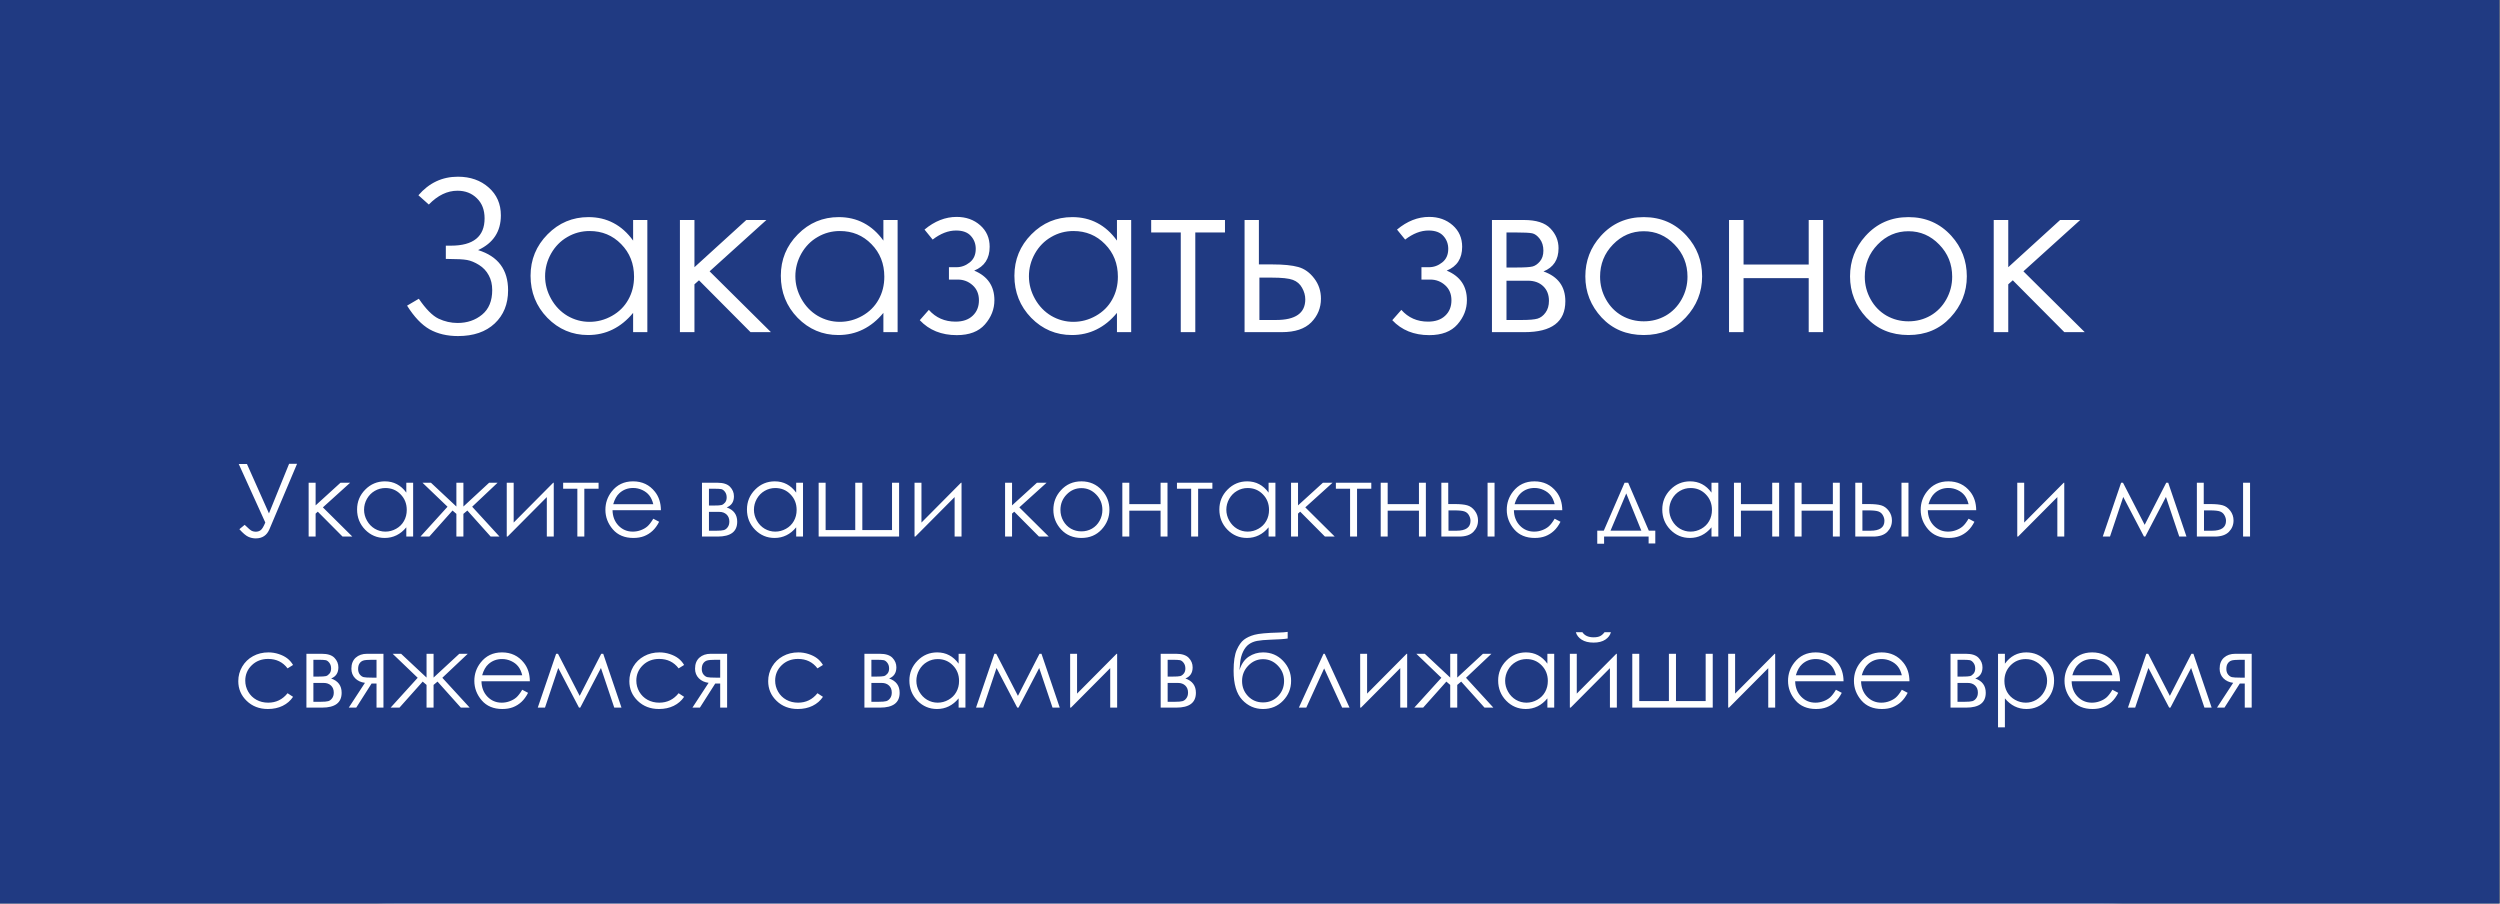 <?xml version="1.0" encoding="UTF-8"?> <svg xmlns="http://www.w3.org/2000/svg" width="570" height="206" viewBox="0 0 570 206" fill="none"><rect x="0" y="0" width="570" height="206" fill="#808080" stroke="none"/> <rect width="569.431" height="206" rx="90" fill="white"></rect> <path d="M0 0H569.869V206H0V0Z" fill="#203A82"></path> <path d="M95.398 44.519C97.826 41.699 100.826 40.289 104.399 40.289C107.234 40.289 109.577 41.112 111.426 42.757C113.274 44.386 114.199 46.501 114.199 49.102C114.199 52.784 112.467 55.424 109.005 57.022C113.564 58.432 115.844 61.487 115.844 66.188C115.844 69.321 114.825 71.844 112.789 73.755C110.752 75.667 107.963 76.622 104.422 76.622C101.947 76.622 99.792 76.113 97.959 75.095C96.142 74.061 94.426 72.259 92.812 69.689L95.492 68.115C97.09 70.465 98.586 71.977 99.98 72.651C101.375 73.309 102.824 73.638 104.328 73.638C106.522 73.638 108.386 73.003 109.921 71.734C111.457 70.465 112.225 68.6 112.225 66.141C112.225 64.84 111.958 63.712 111.426 62.757C110.909 61.785 110.172 61.002 109.216 60.406C108.261 59.811 107.352 59.435 106.49 59.278C105.629 59.122 104.211 59.043 102.237 59.043H101.649V56.012H102.801C107.924 56.012 110.486 53.936 110.486 49.784C110.486 47.857 109.898 46.329 108.723 45.201C107.564 44.057 106.091 43.485 104.305 43.485C101.986 43.485 99.808 44.535 97.771 46.635L95.398 44.519ZM147.594 50.16V75.729H144.351V71.335C142.972 73.011 141.421 74.272 139.698 75.118C137.99 75.964 136.118 76.387 134.081 76.387C130.462 76.387 127.367 75.079 124.798 72.463C122.244 69.83 120.967 66.634 120.967 62.874C120.967 59.192 122.26 56.043 124.845 53.426C127.43 50.81 130.54 49.502 134.175 49.502C136.274 49.502 138.17 49.948 139.862 50.841C141.57 51.734 143.066 53.074 144.351 54.86V50.16H147.594ZM134.433 52.674C132.6 52.674 130.908 53.129 129.357 54.038C127.806 54.931 126.568 56.192 125.644 57.821C124.735 59.451 124.281 61.174 124.281 62.992C124.281 64.793 124.743 66.517 125.667 68.162C126.592 69.807 127.83 71.092 129.381 72.016C130.947 72.925 132.624 73.379 134.41 73.379C136.212 73.379 137.919 72.925 139.533 72.016C141.147 71.107 142.385 69.877 143.246 68.326C144.124 66.775 144.563 65.028 144.563 63.086C144.563 60.124 143.583 57.649 141.625 55.659C139.682 53.669 137.285 52.674 134.433 52.674ZM155.021 50.16H158.334V60.923L170.156 50.16H174.738L161.789 61.863L175.772 75.729H171.119L159.368 63.908L158.334 64.825V75.729H155.021V50.16ZM204.656 50.16V75.729H201.412V71.335C200.034 73.011 198.483 74.272 196.759 75.118C195.051 75.964 193.179 76.387 191.142 76.387C187.523 76.387 184.429 75.079 181.859 72.463C179.305 69.83 178.029 66.634 178.029 62.874C178.029 59.192 179.321 56.043 181.906 53.426C184.491 50.81 187.601 49.502 191.236 49.502C193.336 49.502 195.232 49.948 196.924 50.841C198.631 51.734 200.128 53.074 201.412 54.86V50.16H204.656ZM191.495 52.674C189.662 52.674 187.97 53.129 186.418 54.038C184.867 54.931 183.63 56.192 182.705 57.821C181.797 59.451 181.342 61.174 181.342 62.992C181.342 64.793 181.804 66.517 182.729 68.162C183.653 69.807 184.891 71.092 186.442 72.016C188.009 72.925 189.685 73.379 191.471 73.379C193.273 73.379 194.981 72.925 196.595 72.016C198.208 71.107 199.446 69.877 200.308 68.326C201.185 66.775 201.624 65.028 201.624 63.086C201.624 60.124 200.645 57.649 198.686 55.659C196.743 53.669 194.346 52.674 191.495 52.674ZM216.359 60.923H218.075C219.172 60.923 220.174 60.563 221.083 59.842C222.007 59.122 222.47 58.087 222.47 56.74C222.47 55.596 222.101 54.617 221.365 53.803C220.629 52.972 219.501 52.557 217.981 52.557C216.21 52.557 214.432 53.246 212.646 54.625L210.789 52.345C213.093 50.418 215.537 49.455 218.122 49.455C220.253 49.455 222.039 50.089 223.48 51.358C224.922 52.627 225.642 54.265 225.642 56.27C225.642 58.934 224.467 60.743 222.117 61.699C225.188 62.984 226.723 65.232 226.723 68.444C226.723 70.481 226.003 72.322 224.561 73.967C223.135 75.596 220.997 76.411 218.145 76.411C214.651 76.411 211.839 75.275 209.708 73.003L211.776 70.653C213.359 72.439 215.388 73.332 217.863 73.332C219.524 73.332 220.825 72.886 221.765 71.993C222.72 71.1 223.198 69.924 223.198 68.467C223.198 67.042 222.72 65.898 221.765 65.036C220.809 64.174 219.681 63.743 218.38 63.743H216.359V60.923ZM257.91 50.16V75.729H254.667V71.335C253.288 73.011 251.737 74.272 250.013 75.118C248.305 75.964 246.433 76.387 244.396 76.387C240.777 76.387 237.683 75.079 235.113 72.463C232.56 69.83 231.283 66.634 231.283 62.874C231.283 59.192 232.575 56.043 235.16 53.426C237.746 50.81 240.856 49.502 244.49 49.502C246.59 49.502 248.486 49.948 250.178 50.841C251.886 51.734 253.382 53.074 254.667 54.86V50.16H257.91ZM244.749 52.674C242.916 52.674 241.224 53.129 239.673 54.038C238.122 54.931 236.884 56.192 235.959 57.821C235.051 59.451 234.596 61.174 234.596 62.992C234.596 64.793 235.059 66.517 235.983 68.162C236.907 69.807 238.145 71.092 239.696 72.016C241.263 72.925 242.939 73.379 244.725 73.379C246.527 73.379 248.235 72.925 249.849 72.016C251.462 71.107 252.7 69.877 253.562 68.326C254.439 66.775 254.878 65.028 254.878 63.086C254.878 60.124 253.899 57.649 251.94 55.659C249.998 53.669 247.6 52.674 244.749 52.674ZM262.469 50.16H279.296V53.003H272.528V75.729H269.214V53.003H262.469V50.16ZM287.028 60.289H290.154C292.645 60.289 294.595 60.485 296.005 60.876C297.416 61.268 298.63 62.138 299.648 63.485C300.667 64.817 301.176 66.352 301.176 68.091C301.176 70.191 300.439 71.993 298.967 73.497C297.494 74.985 295.261 75.729 292.269 75.729H283.761V50.16H287.028V60.289ZM287.145 63.297V72.956H290.929C295.379 72.956 297.604 71.389 297.604 68.256C297.604 67.363 297.361 66.485 296.875 65.624C296.405 64.762 295.708 64.159 294.783 63.814C293.875 63.469 292.261 63.297 289.942 63.297H287.145ZM324.09 60.923H325.805C326.902 60.923 327.905 60.563 328.813 59.842C329.738 59.122 330.2 58.087 330.2 56.74C330.2 55.596 329.832 54.617 329.095 53.803C328.359 52.972 327.231 52.557 325.711 52.557C323.941 52.557 322.162 53.246 320.376 54.625L318.52 52.345C320.823 50.418 323.267 49.455 325.852 49.455C327.983 49.455 329.769 50.089 331.211 51.358C332.652 52.627 333.373 54.265 333.373 56.27C333.373 58.934 332.198 60.743 329.847 61.699C332.918 62.984 334.454 65.232 334.454 68.444C334.454 70.481 333.733 72.322 332.292 73.967C330.866 75.596 328.727 76.411 325.876 76.411C322.382 76.411 319.57 75.275 317.439 73.003L319.507 70.653C321.089 72.439 323.118 73.332 325.594 73.332C327.254 73.332 328.555 72.886 329.495 71.993C330.451 71.1 330.929 69.924 330.929 68.467C330.929 67.042 330.451 65.898 329.495 65.036C328.539 64.174 327.411 63.743 326.111 63.743H324.09V60.923ZM347.591 75.729H340.165V50.16H347.473C350.262 50.16 352.268 50.802 353.49 52.087C354.728 53.372 355.346 54.876 355.346 56.599C355.346 59.2 354.203 60.962 351.915 61.887C355.237 63.062 356.898 65.326 356.898 68.679C356.898 73.379 353.795 75.729 347.591 75.729ZM343.478 53.003V60.994H345.617C347.56 60.994 348.829 60.916 349.424 60.759C350.019 60.602 350.576 60.218 351.093 59.607C351.625 58.981 351.892 58.158 351.892 57.14C351.892 56.074 351.618 55.181 351.069 54.461C350.521 53.74 349.941 53.317 349.33 53.191C348.735 53.066 347.497 53.003 345.617 53.003H343.478ZM343.478 64.002V72.956H347.003C348.664 72.956 349.847 72.854 350.552 72.651C351.273 72.431 351.884 71.969 352.385 71.264C352.902 70.559 353.161 69.666 353.161 68.585C353.161 67.19 352.722 66.078 351.845 65.248C350.967 64.417 349.808 64.002 348.367 64.002H343.478ZM374.782 49.502C378.715 49.502 381.974 50.928 384.559 53.779C386.909 56.38 388.084 59.459 388.084 63.015C388.084 66.587 386.838 69.713 384.347 72.392C381.872 75.055 378.683 76.387 374.782 76.387C370.865 76.387 367.661 75.055 365.17 72.392C362.695 69.713 361.457 66.587 361.457 63.015C361.457 59.474 362.632 56.403 364.982 53.803C367.567 50.935 370.834 49.502 374.782 49.502ZM374.782 52.721C372.056 52.721 369.714 53.732 367.755 55.753C365.797 57.774 364.818 60.218 364.818 63.086C364.818 64.934 365.264 66.658 366.157 68.256C367.05 69.854 368.257 71.092 369.776 71.969C371.296 72.831 372.965 73.262 374.782 73.262C376.6 73.262 378.268 72.831 379.788 71.969C381.308 71.092 382.514 69.854 383.407 68.256C384.3 66.658 384.747 64.934 384.747 63.086C384.747 60.218 383.76 57.774 381.786 55.753C379.827 53.732 377.493 52.721 374.782 52.721ZM412.384 63.414H397.531V75.729H394.218V50.16H397.531V60.312H412.384V50.16H415.674V75.729H412.384V63.414ZM435.134 49.502C439.066 49.502 442.325 50.928 444.91 53.779C447.26 56.38 448.435 59.459 448.435 63.015C448.435 66.587 447.19 69.713 444.699 72.392C442.223 75.055 439.035 76.387 435.134 76.387C431.217 76.387 428.013 75.055 425.522 72.392C423.046 69.713 421.808 66.587 421.808 63.015C421.808 59.474 422.983 56.403 425.334 53.803C427.919 50.935 431.185 49.502 435.134 49.502ZM435.134 52.721C432.407 52.721 430.065 53.732 428.107 55.753C426.148 57.774 425.169 60.218 425.169 63.086C425.169 64.934 425.616 66.658 426.509 68.256C427.402 69.854 428.608 71.092 430.128 71.969C431.648 72.831 433.316 73.262 435.134 73.262C436.951 73.262 438.62 72.831 440.139 71.969C441.659 71.092 442.866 69.854 443.759 68.256C444.652 66.658 445.098 64.934 445.098 63.086C445.098 60.218 444.111 57.774 442.137 55.753C440.179 53.732 437.844 52.721 435.134 52.721ZM454.569 50.16H457.883V60.923L469.704 50.16H474.287L461.338 61.863L475.321 75.729H470.668L458.917 63.908L457.883 64.825V75.729H454.569V50.16Z" fill="white"></path> <path d="M54.431 105.788H56.303L61.323 117.057L65.914 105.743H67.731L61.436 120.656C60.849 122.055 59.808 122.754 58.311 122.754C57.71 122.754 57.142 122.63 56.608 122.382C56.074 122.141 55.397 121.566 54.577 120.656L55.784 119.663C56.619 120.483 57.176 120.949 57.454 121.062C57.732 121.175 58.014 121.231 58.3 121.231C58.736 121.231 59.112 121.115 59.428 120.881C59.751 120.648 60.105 120.065 60.488 119.133L54.431 105.788ZM70.37 110.063H71.961V115.23L77.635 110.063H79.835L73.619 115.681L80.331 122.337H78.097L72.457 116.662L71.961 117.102V122.337H70.37V110.063ZM94.195 110.063V122.337H92.638V120.227C91.977 121.032 91.232 121.637 90.405 122.043C89.585 122.449 88.686 122.653 87.709 122.653C85.971 122.653 84.486 122.025 83.253 120.769C82.027 119.505 81.414 117.971 81.414 116.166C81.414 114.399 82.034 112.887 83.275 111.631C84.516 110.375 86.009 109.747 87.754 109.747C88.761 109.747 89.671 109.962 90.484 110.39C91.303 110.819 92.022 111.462 92.638 112.319V110.063H94.195ZM87.878 111.27C86.998 111.27 86.186 111.488 85.441 111.925C84.697 112.353 84.103 112.959 83.659 113.741C83.223 114.523 83.005 115.35 83.005 116.223C83.005 117.087 83.227 117.915 83.67 118.704C84.114 119.494 84.708 120.111 85.453 120.554C86.205 120.991 87.009 121.209 87.867 121.209C88.731 121.209 89.551 120.991 90.326 120.554C91.1 120.118 91.695 119.528 92.108 118.783C92.529 118.039 92.74 117.2 92.74 116.268C92.74 114.846 92.27 113.658 91.33 112.703C90.397 111.748 89.247 111.27 87.878 111.27ZM104.054 110.063H105.656V115.489L111.522 110.063H113.451L107.653 115.534L113.891 122.337H111.872L106.559 116.403L105.656 117.159V122.337H104.054V117.159L103.174 116.403L97.884 122.337H95.865L102.035 115.534L96.327 110.063H98.256L104.054 115.489V110.063ZM117.117 110.063V119.144L126.131 110.063H126.255V122.337H124.675V113.335L115.73 122.337H115.538V110.063H117.117ZM128.398 110.063H136.475V111.428H133.226V122.337H131.636V111.428H128.398V110.063ZM148.951 118.264L150.283 118.964C149.846 119.821 149.342 120.513 148.771 121.039C148.199 121.566 147.556 121.968 146.842 122.246C146.127 122.517 145.319 122.653 144.417 122.653C142.416 122.653 140.852 121.998 139.724 120.69C138.596 119.374 138.032 117.888 138.032 116.234C138.032 114.677 138.509 113.29 139.464 112.071C140.675 110.522 142.296 109.747 144.326 109.747C146.417 109.747 148.087 110.541 149.335 112.128C150.222 113.248 150.674 114.647 150.689 116.324H139.656C139.686 117.753 140.141 118.926 141.021 119.844C141.901 120.754 142.988 121.209 144.281 121.209C144.905 121.209 145.511 121.1 146.097 120.881C146.691 120.663 147.195 120.374 147.609 120.013C148.023 119.652 148.47 119.069 148.951 118.264ZM148.951 114.959C148.741 114.117 148.432 113.444 148.026 112.94C147.628 112.436 147.098 112.03 146.436 111.722C145.774 111.413 145.078 111.259 144.349 111.259C143.146 111.259 142.112 111.646 141.247 112.421C140.615 112.985 140.137 113.831 139.814 114.959H148.951ZM163.616 122.337H160.052V110.063H163.56C164.898 110.063 165.861 110.372 166.448 110.988C167.042 111.605 167.339 112.327 167.339 113.154C167.339 114.403 166.79 115.249 165.692 115.692C167.286 116.256 168.083 117.343 168.083 118.952C168.083 121.209 166.594 122.337 163.616 122.337ZM161.642 111.428V115.264H162.669C163.601 115.264 164.21 115.226 164.496 115.151C164.782 115.076 165.049 114.891 165.297 114.598C165.553 114.297 165.681 113.902 165.681 113.414C165.681 112.902 165.549 112.474 165.286 112.128C165.023 111.782 164.744 111.579 164.451 111.519C164.165 111.458 163.571 111.428 162.669 111.428H161.642ZM161.642 116.708V121.006H163.334C164.131 121.006 164.699 120.957 165.038 120.859C165.384 120.754 165.677 120.532 165.918 120.193C166.166 119.855 166.29 119.426 166.29 118.907C166.29 118.238 166.079 117.704 165.658 117.305C165.237 116.907 164.68 116.708 163.989 116.708H161.642ZM183.087 110.063V122.337H181.53V120.227C180.868 121.032 180.124 121.637 179.296 122.043C178.477 122.449 177.578 122.653 176.6 122.653C174.863 122.653 173.378 122.025 172.144 120.769C170.919 119.505 170.306 117.971 170.306 116.166C170.306 114.399 170.926 112.887 172.167 111.631C173.408 110.375 174.901 109.747 176.645 109.747C177.653 109.747 178.563 109.962 179.375 110.39C180.195 110.819 180.913 111.462 181.53 112.319V110.063H183.087ZM176.769 111.27C175.89 111.27 175.077 111.488 174.333 111.925C173.588 112.353 172.994 112.959 172.551 113.741C172.114 114.523 171.896 115.35 171.896 116.223C171.896 117.087 172.118 117.915 172.562 118.704C173.006 119.494 173.6 120.111 174.344 120.554C175.096 120.991 175.901 121.209 176.758 121.209C177.623 121.209 178.443 120.991 179.217 120.554C179.992 120.118 180.586 119.528 181 118.783C181.421 118.039 181.631 117.2 181.631 116.268C181.631 114.846 181.161 113.658 180.221 112.703C179.289 111.748 178.138 111.27 176.769 111.27ZM204.994 122.337H186.651V110.063H188.242V120.848H194.999V110.063H196.612V120.848H203.381V110.063H204.994V122.337ZM210.093 110.063V119.144L219.106 110.063H219.23V122.337H217.651V113.335L208.705 122.337H208.513V110.063H210.093ZM229.157 110.063H230.747V115.23L236.422 110.063H238.621L232.406 115.681L239.118 122.337H236.884L231.244 116.662L230.747 117.102V122.337H229.157V110.063ZM246.563 109.747C248.451 109.747 250.015 110.432 251.256 111.801C252.384 113.049 252.948 114.527 252.948 116.234C252.948 117.948 252.35 119.449 251.154 120.735C249.966 122.013 248.436 122.653 246.563 122.653C244.683 122.653 243.145 122.013 241.949 120.735C240.761 119.449 240.167 117.948 240.167 116.234C240.167 114.534 240.731 113.06 241.859 111.812C243.1 110.436 244.668 109.747 246.563 109.747ZM246.563 111.293C245.254 111.293 244.13 111.778 243.19 112.748C242.25 113.718 241.78 114.891 241.78 116.268C241.78 117.155 241.994 117.982 242.423 118.749C242.852 119.517 243.431 120.111 244.16 120.532C244.89 120.945 245.691 121.152 246.563 121.152C247.435 121.152 248.236 120.945 248.966 120.532C249.695 120.111 250.274 119.517 250.703 118.749C251.132 117.982 251.346 117.155 251.346 116.268C251.346 114.891 250.872 113.718 249.925 112.748C248.985 111.778 247.864 111.293 246.563 111.293ZM264.612 116.426H257.483V122.337H255.892V110.063H257.483V114.937H264.612V110.063H266.191V122.337H264.612V116.426ZM268.346 110.063H276.423V111.428H273.174V122.337H271.583V111.428H268.346V110.063ZM290.794 110.063V122.337H289.238V120.227C288.576 121.032 287.831 121.637 287.004 122.043C286.184 122.449 285.286 122.653 284.308 122.653C282.571 122.653 281.086 122.025 279.852 120.769C278.626 119.505 278.013 117.971 278.013 116.166C278.013 114.399 278.634 112.887 279.875 111.631C281.116 110.375 282.608 109.747 284.353 109.747C285.361 109.747 286.271 109.962 287.083 110.39C287.903 110.819 288.621 111.462 289.238 112.319V110.063H290.794ZM284.477 111.27C283.597 111.27 282.785 111.488 282.041 111.925C281.296 112.353 280.702 112.959 280.258 113.741C279.822 114.523 279.604 115.35 279.604 116.223C279.604 117.087 279.826 117.915 280.27 118.704C280.713 119.494 281.307 120.111 282.052 120.554C282.804 120.991 283.609 121.209 284.466 121.209C285.331 121.209 286.151 120.991 286.925 120.554C287.7 120.118 288.294 119.528 288.708 118.783C289.129 118.039 289.339 117.2 289.339 116.268C289.339 114.846 288.869 113.658 287.929 112.703C286.997 111.748 285.846 111.27 284.477 111.27ZM294.359 110.063H295.95V115.23L301.624 110.063H303.824L297.608 115.681L304.32 122.337H302.086L296.446 116.662L295.95 117.102V122.337H294.359V110.063ZM304.579 110.063H312.656V111.428H309.408V122.337H307.817V111.428H304.579V110.063ZM323.52 116.426H316.39V122.337H314.8V110.063H316.39V114.937H323.52V110.063H325.099V122.337H323.52V116.426ZM330.198 114.925H331.698C332.894 114.925 333.83 115.019 334.507 115.207C335.184 115.395 335.767 115.813 336.256 116.459C336.744 117.099 336.989 117.836 336.989 118.67C336.989 119.678 336.635 120.543 335.928 121.265C335.221 121.979 334.15 122.337 332.713 122.337H328.63V110.063H330.198V114.925ZM330.254 116.369V121.006H332.07C334.206 121.006 335.274 120.254 335.274 118.749C335.274 118.321 335.158 117.9 334.924 117.486C334.699 117.072 334.364 116.783 333.92 116.617C333.484 116.452 332.71 116.369 331.597 116.369H330.254ZM339.166 110.063H340.757V122.337H339.166V110.063ZM354.463 118.264L355.794 118.964C355.357 119.821 354.854 120.513 354.282 121.039C353.71 121.566 353.067 121.968 352.353 122.246C351.639 122.517 350.83 122.653 349.928 122.653C347.927 122.653 346.363 121.998 345.235 120.69C344.107 119.374 343.543 117.888 343.543 116.234C343.543 114.677 344.02 113.29 344.975 112.071C346.186 110.522 347.807 109.747 349.837 109.747C351.928 109.747 353.598 110.541 354.846 112.128C355.733 113.248 356.185 114.647 356.2 116.324H345.167C345.197 117.753 345.652 118.926 346.532 119.844C347.412 120.754 348.499 121.209 349.792 121.209C350.417 121.209 351.022 121.1 351.609 120.881C352.203 120.663 352.707 120.374 353.12 120.013C353.534 119.652 353.981 119.069 354.463 118.264ZM354.463 114.959C354.252 114.117 353.944 113.444 353.538 112.94C353.139 112.436 352.609 112.03 351.947 111.722C351.285 111.413 350.59 111.259 349.86 111.259C348.657 111.259 347.623 111.646 346.758 112.421C346.126 112.985 345.649 113.831 345.325 114.959H354.463ZM365.664 120.994L370.402 110.063H371.226L375.93 120.994H377.407V123.905H375.885V122.337H365.732V123.972H364.175V120.994H365.664ZM370.786 112.5L367.198 120.994H374.226L370.786 112.5ZM391.779 110.063V122.337H390.222V120.227C389.56 121.032 388.816 121.637 387.989 122.043C387.169 122.449 386.27 122.653 385.293 122.653C383.555 122.653 382.07 122.025 380.837 120.769C379.611 119.505 378.998 117.971 378.998 116.166C378.998 114.399 379.618 112.887 380.859 111.631C382.1 110.375 383.593 109.747 385.338 109.747C386.345 109.747 387.255 109.962 388.068 110.39C388.887 110.819 389.606 111.462 390.222 112.319V110.063H391.779ZM385.462 111.27C384.582 111.27 383.77 111.488 383.025 111.925C382.281 112.353 381.687 112.959 381.243 113.741C380.807 114.523 380.589 115.35 380.589 116.223C380.589 117.087 380.81 117.915 381.254 118.704C381.698 119.494 382.292 120.111 383.036 120.554C383.789 120.991 384.593 121.209 385.451 121.209C386.315 121.209 387.135 120.991 387.91 120.554C388.684 120.118 389.278 119.528 389.692 118.783C390.113 118.039 390.324 117.2 390.324 116.268C390.324 114.846 389.854 113.658 388.914 112.703C387.981 111.748 386.831 111.27 385.462 111.27ZM404.064 116.426H396.934V122.337H395.344V110.063H396.934V114.937H404.064V110.063H405.643V122.337H404.064V116.426ZM417.894 116.426H410.764V122.337H409.174V110.063H410.764V114.937H417.894V110.063H419.473V122.337H417.894V116.426ZM424.572 114.925H426.072C427.268 114.925 428.204 115.019 428.881 115.207C429.558 115.395 430.141 115.813 430.63 116.459C431.118 117.099 431.363 117.836 431.363 118.67C431.363 119.678 431.009 120.543 430.302 121.265C429.596 121.979 428.524 122.337 427.087 122.337H423.004V110.063H424.572V114.925ZM424.628 116.369V121.006H426.444C428.58 121.006 429.648 120.254 429.648 118.749C429.648 118.321 429.532 117.9 429.298 117.486C429.073 117.072 428.738 116.783 428.294 116.617C427.858 116.452 427.084 116.369 425.971 116.369H424.628ZM433.54 110.063H435.131V122.337H433.54V110.063ZM448.837 118.264L450.168 118.964C449.731 119.821 449.228 120.513 448.656 121.039C448.085 121.566 447.442 121.968 446.727 122.246C446.013 122.517 445.204 122.653 444.302 122.653C442.301 122.653 440.737 121.998 439.609 120.69C438.481 119.374 437.917 117.888 437.917 116.234C437.917 114.677 438.394 113.29 439.35 112.071C440.56 110.522 442.181 109.747 444.211 109.747C446.302 109.747 447.972 110.541 449.22 112.128C450.108 113.248 450.559 114.647 450.574 116.324H439.541C439.571 117.753 440.026 118.926 440.906 119.844C441.786 120.754 442.873 121.209 444.166 121.209C444.791 121.209 445.396 121.1 445.983 120.881C446.577 120.663 447.081 120.374 447.494 120.013C447.908 119.652 448.355 119.069 448.837 118.264ZM448.837 114.959C448.626 114.117 448.318 113.444 447.912 112.94C447.513 112.436 446.983 112.03 446.321 111.722C445.659 111.413 444.964 111.259 444.234 111.259C443.031 111.259 441.997 111.646 441.132 112.421C440.5 112.985 440.023 113.831 439.699 114.959H448.837ZM461.516 110.063V119.144L470.529 110.063H470.653V122.337H469.074V113.335L460.128 122.337H459.937V110.063H461.516ZM493.903 110.063H494.354L498.517 122.337H496.87L493.835 113.301L489.12 122.337H488.827L484.1 113.301L481.077 122.337H479.43L483.615 110.063H484.044L488.984 119.663L493.903 110.063ZM502.454 114.925H503.954C505.15 114.925 506.086 115.019 506.763 115.207C507.44 115.395 508.022 115.813 508.511 116.459C509 117.099 509.245 117.836 509.245 118.67C509.245 119.678 508.891 120.543 508.184 121.265C507.477 121.979 506.406 122.337 504.969 122.337H500.886V110.063H502.454V114.925ZM502.51 116.369V121.006H504.326C506.462 121.006 507.53 120.254 507.53 118.749C507.53 118.321 507.413 117.9 507.18 117.486C506.955 117.072 506.62 116.783 506.176 116.617C505.74 116.452 504.965 116.369 503.852 116.369H502.51ZM511.422 110.063H513.012V122.337H511.422V110.063ZM66.817 151.613L65.565 152.391C64.482 150.955 63.004 150.236 61.131 150.236C59.635 150.236 58.39 150.718 57.398 151.68C56.412 152.643 55.92 153.812 55.92 155.189C55.92 156.084 56.145 156.926 56.597 157.716C57.055 158.505 57.679 159.118 58.469 159.554C59.266 159.991 60.157 160.209 61.143 160.209C62.948 160.209 64.422 159.49 65.565 158.054L66.817 158.877C66.23 159.757 65.441 160.442 64.448 160.931C63.463 161.412 62.339 161.653 61.075 161.653C59.135 161.653 57.525 161.036 56.247 159.802C54.968 158.569 54.329 157.069 54.329 155.302C54.329 154.113 54.626 153.012 55.22 151.996C55.822 150.973 56.645 150.176 57.691 149.605C58.736 149.033 59.906 148.747 61.199 148.747C62.011 148.747 62.793 148.872 63.545 149.12C64.305 149.368 64.948 149.691 65.475 150.09C66.001 150.488 66.448 150.996 66.817 151.613ZM73.427 161.337H69.863V149.063H73.371C74.71 149.063 75.672 149.372 76.259 149.988C76.853 150.605 77.15 151.327 77.15 152.154C77.15 153.403 76.601 154.249 75.503 154.692C77.097 155.256 77.894 156.343 77.894 157.952C77.894 160.209 76.405 161.337 73.427 161.337ZM71.453 150.428V154.264H72.48C73.412 154.264 74.022 154.226 74.307 154.151C74.593 154.076 74.86 153.891 75.108 153.598C75.364 153.297 75.492 152.902 75.492 152.414C75.492 151.902 75.36 151.474 75.097 151.128C74.834 150.782 74.555 150.579 74.262 150.519C73.976 150.458 73.382 150.428 72.48 150.428H71.453ZM71.453 155.708V160.006H73.145C73.942 160.006 74.51 159.957 74.849 159.859C75.195 159.754 75.488 159.532 75.729 159.193C75.977 158.855 76.101 158.426 76.101 157.907C76.101 157.238 75.89 156.704 75.469 156.305C75.048 155.907 74.492 155.708 73.8 155.708H71.453ZM85.847 155.843H84.719L81.222 161.337H79.519L83.208 155.685C82.29 155.572 81.546 155.226 80.974 154.647C80.403 154.061 80.117 153.335 80.117 152.47C80.117 151.387 80.444 150.549 81.098 149.954C81.76 149.36 82.625 149.063 83.693 149.063H87.427V161.337H85.847V155.843ZM85.847 150.428H84.809C83.802 150.428 83.125 150.492 82.779 150.62C82.433 150.748 82.159 150.97 81.956 151.286C81.752 151.594 81.651 152.011 81.651 152.538C81.651 153.042 81.783 153.459 82.046 153.79C82.309 154.113 82.602 154.313 82.926 154.388C83.249 154.463 83.877 154.501 84.809 154.501H85.847V150.428ZM97.252 149.063H98.854V154.489L104.72 149.063H106.649L100.851 154.534L107.089 161.337H105.07L99.756 155.403L98.854 156.159V161.337H97.252V156.159L96.372 155.403L91.082 161.337H89.062L95.233 154.534L89.525 149.063H91.454L97.252 154.489V149.063ZM119.069 157.264L120.4 157.964C119.964 158.821 119.46 159.513 118.888 160.039C118.317 160.566 117.674 160.968 116.959 161.246C116.245 161.517 115.437 161.653 114.534 161.653C112.534 161.653 110.969 160.998 109.841 159.69C108.713 158.374 108.149 156.888 108.149 155.234C108.149 153.677 108.627 152.29 109.582 151.071C110.793 149.522 112.413 148.747 114.444 148.747C116.535 148.747 118.204 149.541 119.452 151.128C120.34 152.248 120.791 153.647 120.806 155.324H109.774C109.804 156.753 110.259 157.926 111.139 158.844C112.019 159.754 113.105 160.209 114.399 160.209C115.023 160.209 115.628 160.1 116.215 159.881C116.809 159.663 117.313 159.374 117.727 159.013C118.14 158.652 118.588 158.069 119.069 157.264ZM119.069 153.959C118.858 153.117 118.55 152.444 118.144 151.94C117.745 151.436 117.215 151.03 116.553 150.722C115.892 150.413 115.196 150.259 114.466 150.259C113.263 150.259 112.229 150.646 111.364 151.421C110.733 151.985 110.255 152.831 109.932 153.959H119.069ZM137.084 149.063H137.535L141.698 161.337H140.051L137.016 152.301L132.301 161.337H132.008L127.281 152.301L124.258 161.337H122.611L126.796 149.063H127.225L132.166 158.663L137.084 149.063ZM155.979 151.613L154.727 152.391C153.644 150.955 152.166 150.236 150.294 150.236C148.797 150.236 147.553 150.718 146.56 151.68C145.575 152.643 145.082 153.812 145.082 155.189C145.082 156.084 145.308 156.926 145.759 157.716C146.218 158.505 146.842 159.118 147.632 159.554C148.429 159.991 149.32 160.209 150.305 160.209C152.11 160.209 153.584 159.49 154.727 158.054L155.979 158.877C155.393 159.757 154.603 160.442 153.61 160.931C152.625 161.412 151.501 161.653 150.237 161.653C148.297 161.653 146.688 161.036 145.409 159.802C144.131 158.569 143.492 157.069 143.492 155.302C143.492 154.113 143.789 153.012 144.383 151.996C144.984 150.973 145.808 150.176 146.853 149.605C147.899 149.033 149.068 148.747 150.361 148.747C151.174 148.747 151.956 148.872 152.708 149.12C153.467 149.368 154.11 149.691 154.637 150.09C155.163 150.488 155.611 150.996 155.979 151.613ZM164.203 155.843H163.075L159.578 161.337H157.874L161.563 155.685C160.646 155.572 159.901 155.226 159.33 154.647C158.758 154.061 158.472 153.335 158.472 152.47C158.472 151.387 158.799 150.549 159.454 149.954C160.115 149.36 160.98 149.063 162.048 149.063H165.782V161.337H164.203V155.843ZM164.203 150.428H163.165C162.157 150.428 161.48 150.492 161.135 150.62C160.789 150.748 160.514 150.97 160.311 151.286C160.108 151.594 160.006 152.011 160.006 152.538C160.006 153.042 160.138 153.459 160.401 153.79C160.664 154.113 160.958 154.313 161.281 154.388C161.605 154.463 162.232 154.501 163.165 154.501H164.203V150.428ZM187.633 151.613L186.381 152.391C185.298 150.955 183.82 150.236 181.947 150.236C180.451 150.236 179.206 150.718 178.213 151.68C177.228 152.643 176.736 153.812 176.736 155.189C176.736 156.084 176.961 156.926 177.413 157.716C177.871 158.505 178.495 159.118 179.285 159.554C180.082 159.991 180.973 160.209 181.959 160.209C183.764 160.209 185.238 159.49 186.381 158.054L187.633 158.877C187.046 159.757 186.257 160.442 185.264 160.931C184.279 161.412 183.154 161.653 181.891 161.653C179.951 161.653 178.341 161.036 177.063 159.802C175.784 158.569 175.145 157.069 175.145 155.302C175.145 154.113 175.442 153.012 176.036 151.996C176.638 150.973 177.461 150.176 178.507 149.605C179.552 149.033 180.722 148.747 182.015 148.747C182.827 148.747 183.609 148.872 184.361 149.12C185.121 149.368 185.764 149.691 186.29 150.09C186.817 150.488 187.264 150.996 187.633 151.613ZM200.651 161.337H197.086V149.063H200.594C201.933 149.063 202.896 149.372 203.482 149.988C204.076 150.605 204.373 151.327 204.373 152.154C204.373 153.403 203.824 154.249 202.726 154.692C204.321 155.256 205.118 156.343 205.118 157.952C205.118 160.209 203.629 161.337 200.651 161.337ZM198.677 150.428V154.264H199.703C200.636 154.264 201.245 154.226 201.531 154.151C201.816 154.076 202.083 153.891 202.331 153.598C202.587 153.297 202.715 152.902 202.715 152.414C202.715 151.902 202.583 151.474 202.32 151.128C202.057 150.782 201.779 150.579 201.485 150.519C201.2 150.458 200.606 150.428 199.703 150.428H198.677ZM198.677 155.708V160.006H200.369C201.166 160.006 201.734 159.957 202.072 159.859C202.418 159.754 202.711 159.532 202.952 159.193C203.2 158.855 203.324 158.426 203.324 157.907C203.324 157.238 203.114 156.704 202.692 156.305C202.271 155.907 201.715 155.708 201.023 155.708H198.677ZM220.121 149.063V161.337H218.564V159.227C217.903 160.032 217.158 160.637 216.331 161.043C215.511 161.449 214.612 161.653 213.635 161.653C211.898 161.653 210.412 161.025 209.179 159.769C207.953 158.505 207.34 156.971 207.34 155.166C207.34 153.399 207.961 151.887 209.201 150.631C210.442 149.375 211.935 148.747 213.68 148.747C214.688 148.747 215.598 148.962 216.41 149.39C217.23 149.819 217.948 150.462 218.564 151.319V149.063H220.121ZM213.804 150.27C212.924 150.27 212.112 150.488 211.367 150.925C210.623 151.353 210.029 151.959 209.585 152.741C209.149 153.523 208.931 154.35 208.931 155.223C208.931 156.087 209.153 156.915 209.596 157.704C210.04 158.494 210.634 159.111 211.379 159.554C212.131 159.991 212.935 160.209 213.793 160.209C214.658 160.209 215.477 159.991 216.252 159.554C217.026 159.118 217.621 158.528 218.034 157.783C218.455 157.039 218.666 156.2 218.666 155.268C218.666 153.846 218.196 152.658 217.256 151.703C216.323 150.748 215.173 150.27 213.804 150.27ZM237.008 149.063H237.459L241.622 161.337H239.975L236.941 152.301L232.225 161.337H231.932L227.205 152.301L224.182 161.337H222.535L226.72 149.063H227.149L232.09 158.663L237.008 149.063ZM245.57 149.063V158.144L254.584 149.063H254.708V161.337H253.128V152.335L244.183 161.337H243.991V149.063H245.57ZM268.199 161.337H264.635V149.063H268.143C269.482 149.063 270.444 149.372 271.031 149.988C271.625 150.605 271.922 151.327 271.922 152.154C271.922 153.403 271.373 154.249 270.275 154.692C271.869 155.256 272.666 156.343 272.666 157.952C272.666 160.209 271.177 161.337 268.199 161.337ZM266.225 150.428V154.264H267.252C268.184 154.264 268.793 154.226 269.079 154.151C269.365 154.076 269.632 153.891 269.88 153.598C270.136 153.297 270.264 152.902 270.264 152.414C270.264 151.902 270.132 151.474 269.869 151.128C269.606 150.782 269.327 150.579 269.034 150.519C268.748 150.458 268.154 150.428 267.252 150.428H266.225ZM266.225 155.708V160.006H267.917C268.714 160.006 269.282 159.957 269.621 159.859C269.967 159.754 270.26 159.532 270.501 159.193C270.749 158.855 270.873 158.426 270.873 157.907C270.873 157.238 270.662 156.704 270.241 156.305C269.82 155.907 269.263 155.708 268.572 155.708H266.225ZM293.592 144.066V145.578C292.84 145.705 291.55 145.796 289.723 145.848C288.399 145.893 287.376 145.984 286.654 146.119C285.94 146.247 285.316 146.499 284.782 146.875C284.248 147.243 283.797 147.807 283.428 148.567C283.067 149.319 282.842 150.161 282.751 151.094L282.593 152.82C283.022 151.413 283.725 150.383 284.703 149.729C285.688 149.075 286.779 148.747 287.974 148.747C289.794 148.747 291.313 149.387 292.532 150.665C293.758 151.944 294.37 153.467 294.37 155.234C294.37 156.986 293.761 158.494 292.543 159.757C291.325 161.021 289.802 161.653 287.974 161.653C286.102 161.653 284.515 160.953 283.214 159.554C281.913 158.156 281.262 155.952 281.262 152.944C281.262 150.846 281.499 149.259 281.973 148.183C282.454 147.1 283.003 146.322 283.62 145.848C284.237 145.375 285.034 145.002 286.011 144.732C286.989 144.461 288.82 144.292 291.505 144.224C292.332 144.201 293.028 144.149 293.592 144.066ZM292.769 155.268C292.769 153.906 292.295 152.737 291.347 151.759C290.4 150.782 289.275 150.293 287.974 150.293C286.681 150.293 285.56 150.782 284.613 151.759C283.665 152.737 283.191 153.906 283.191 155.268C283.191 156.621 283.646 157.776 284.556 158.731C285.474 159.678 286.613 160.152 287.974 160.152C289.343 160.152 290.482 159.678 291.392 158.731C292.31 157.776 292.769 156.621 292.769 155.268ZM307.693 161.337H306.012L301.906 152.402L297.834 161.337H296.142L301.759 149.063H302.041L307.693 161.337ZM311.698 149.063V158.144L320.711 149.063H320.835V161.337H319.256V152.335L310.31 161.337H310.118V149.063H311.698ZM330.649 149.063H332.251V154.489L338.117 149.063H340.046L334.248 154.534L340.486 161.337H338.467L333.153 155.403L332.251 156.159V161.337H330.649V156.159L329.769 155.403L324.479 161.337H322.459L328.63 154.534L322.922 149.063H324.851L330.649 154.489V149.063ZM354.361 149.063V161.337H352.804V159.227C352.142 160.032 351.398 160.637 350.571 161.043C349.751 161.449 348.852 161.653 347.875 161.653C346.137 161.653 344.652 161.025 343.419 159.769C342.193 158.505 341.58 156.971 341.58 155.166C341.58 153.399 342.2 151.887 343.441 150.631C344.682 149.375 346.175 148.747 347.92 148.747C348.927 148.747 349.837 148.962 350.65 149.39C351.469 149.819 352.188 150.462 352.804 151.319V149.063H354.361ZM348.044 150.27C347.164 150.27 346.352 150.488 345.607 150.925C344.863 151.353 344.269 151.959 343.825 152.741C343.389 153.523 343.171 154.35 343.171 155.223C343.171 156.087 343.392 156.915 343.836 157.704C344.28 158.494 344.874 159.111 345.618 159.554C346.371 159.991 347.175 160.209 348.033 160.209C348.897 160.209 349.717 159.991 350.492 159.554C351.266 159.118 351.86 158.528 352.274 157.783C352.695 157.039 352.906 156.2 352.906 155.268C352.906 153.846 352.436 152.658 351.496 151.703C350.563 150.748 349.413 150.27 348.044 150.27ZM359.505 149.063V158.144L368.518 149.063H368.642V161.337H367.063V152.335L358.117 161.337H357.926V149.063H359.505ZM359.291 144.134H360.78C361.035 144.525 361.378 144.818 361.806 145.014C362.235 145.209 362.746 145.307 363.34 145.307C363.942 145.307 364.427 145.22 364.796 145.047C365.164 144.874 365.514 144.57 365.845 144.134H367.289C367.123 144.81 366.698 145.378 366.014 145.837C365.337 146.288 364.442 146.514 363.329 146.514C362.224 146.514 361.321 146.292 360.622 145.848C359.922 145.397 359.479 144.826 359.291 144.134ZM390.504 161.337H372.162V149.063H373.752V159.848H380.51V149.063H382.123V159.848H388.891V149.063H390.504V161.337ZM395.603 149.063V158.144L404.616 149.063H404.74V161.337H403.161V152.335L394.216 161.337H394.024V149.063H395.603ZM418.593 157.264L419.924 157.964C419.488 158.821 418.984 159.513 418.413 160.039C417.841 160.566 417.198 160.968 416.484 161.246C415.769 161.517 414.961 161.653 414.058 161.653C412.058 161.653 410.494 160.998 409.366 159.69C408.237 158.374 407.673 156.888 407.673 155.234C407.673 153.677 408.151 152.29 409.106 151.071C410.317 149.522 411.938 148.747 413.968 148.747C416.059 148.747 417.728 149.541 418.977 151.128C419.864 152.248 420.315 153.647 420.33 155.324H409.298C409.328 156.753 409.783 157.926 410.663 158.844C411.543 159.754 412.629 160.209 413.923 160.209C414.547 160.209 415.153 160.1 415.739 159.881C416.333 159.663 416.837 159.374 417.251 159.013C417.664 158.652 418.112 158.069 418.593 157.264ZM418.593 153.959C418.383 153.117 418.074 152.444 417.668 151.94C417.27 151.436 416.739 151.03 416.078 150.722C415.416 150.413 414.72 150.259 413.991 150.259C412.787 150.259 411.753 150.646 410.888 151.421C410.257 151.985 409.779 152.831 409.456 153.959H418.593ZM433.619 157.264L434.95 157.964C434.514 158.821 434.01 159.513 433.438 160.039C432.867 160.566 432.224 160.968 431.509 161.246C430.795 161.517 429.987 161.653 429.084 161.653C427.084 161.653 425.519 160.998 424.391 159.69C423.263 158.374 422.699 156.888 422.699 155.234C422.699 153.677 423.177 152.29 424.132 151.071C425.343 149.522 426.963 148.747 428.994 148.747C431.085 148.747 432.754 149.541 434.003 151.128C434.89 152.248 435.341 153.647 435.356 155.324H424.324C424.354 156.753 424.809 157.926 425.689 158.844C426.569 159.754 427.655 160.209 428.949 160.209C429.573 160.209 430.178 160.1 430.765 159.881C431.359 159.663 431.863 159.374 432.277 159.013C432.69 158.652 433.138 158.069 433.619 157.264ZM433.619 153.959C433.408 153.117 433.1 152.444 432.694 151.94C432.295 151.436 431.765 151.03 431.103 150.722C430.442 150.413 429.746 150.259 429.016 150.259C427.813 150.259 426.779 150.646 425.914 151.421C425.283 151.985 424.805 152.831 424.482 153.959H433.619ZM448.284 161.337H444.719V149.063H448.227C449.566 149.063 450.529 149.372 451.115 149.988C451.709 150.605 452.006 151.327 452.006 152.154C452.006 153.403 451.457 154.249 450.359 154.692C451.954 155.256 452.751 156.343 452.751 157.952C452.751 160.209 451.262 161.337 448.284 161.337ZM446.31 150.428V154.264H447.336C448.269 154.264 448.878 154.226 449.164 154.151C449.449 154.076 449.716 153.891 449.965 153.598C450.22 153.297 450.348 152.902 450.348 152.414C450.348 151.902 450.217 151.474 449.953 151.128C449.69 150.782 449.412 150.579 449.119 150.519C448.833 150.458 448.239 150.428 447.336 150.428H446.31ZM446.31 155.708V160.006H448.002C448.799 160.006 449.367 159.957 449.705 159.859C450.051 159.754 450.344 159.532 450.585 159.193C450.833 158.855 450.957 158.426 450.957 157.907C450.957 157.238 450.747 156.704 450.326 156.305C449.904 155.907 449.348 155.708 448.656 155.708H446.31ZM455.549 149.063H457.117V151.319C457.741 150.462 458.459 149.819 459.271 149.39C460.083 148.962 460.99 148.747 461.99 148.747C463.735 148.747 465.227 149.375 466.468 150.631C467.709 151.887 468.33 153.399 468.33 155.166C468.33 156.971 467.713 158.505 466.48 159.769C465.254 161.025 463.772 161.653 462.035 161.653C461.057 161.653 460.159 161.449 459.339 161.043C458.519 160.637 457.778 160.032 457.117 159.227V165.826H455.549V149.063ZM461.866 150.27C460.497 150.27 459.343 150.748 458.403 151.703C457.47 152.658 457.004 153.846 457.004 155.268C457.004 156.2 457.211 157.039 457.624 157.783C458.045 158.528 458.643 159.118 459.418 159.554C460.2 159.991 461.023 160.209 461.888 160.209C462.738 160.209 463.535 159.991 464.28 159.554C465.032 159.111 465.63 158.494 466.073 157.704C466.517 156.915 466.739 156.087 466.739 155.223C466.739 154.35 466.517 153.523 466.073 152.741C465.637 151.959 465.047 151.353 464.302 150.925C463.558 150.488 462.746 150.27 461.866 150.27ZM481.629 157.264L482.961 157.964C482.524 158.821 482.021 159.513 481.449 160.039C480.877 160.566 480.234 160.968 479.52 161.246C478.806 161.517 477.997 161.653 477.095 161.653C475.094 161.653 473.53 160.998 472.402 159.69C471.274 158.374 470.71 156.888 470.71 155.234C470.71 153.677 471.187 152.29 472.142 151.071C473.353 149.522 474.974 148.747 477.004 148.747C479.095 148.747 480.765 149.541 482.013 151.128C482.9 152.248 483.352 153.647 483.367 155.324H472.334C472.364 156.753 472.819 157.926 473.699 158.844C474.579 159.754 475.666 160.209 476.959 160.209C477.583 160.209 478.189 160.1 478.775 159.881C479.37 159.663 479.873 159.374 480.287 159.013C480.701 158.652 481.148 158.069 481.629 157.264ZM481.629 153.959C481.419 153.117 481.111 152.444 480.704 151.94C480.306 151.436 479.776 151.03 479.114 150.722C478.452 150.413 477.756 150.259 477.027 150.259C475.824 150.259 474.79 150.646 473.925 151.421C473.293 151.985 472.816 152.831 472.492 153.959H481.629ZM499.645 149.063H500.096L504.258 161.337H502.612L499.577 152.301L494.862 161.337H494.568L489.842 152.301L486.819 161.337H485.172L489.357 149.063H489.785L494.726 158.663L499.645 149.063ZM511.805 155.843H510.677L507.18 161.337H505.477L509.166 155.685C508.248 155.572 507.504 155.226 506.932 154.647C506.36 154.061 506.075 153.335 506.075 152.47C506.075 151.387 506.402 150.549 507.056 149.954C507.718 149.36 508.583 149.063 509.651 149.063H513.385V161.337H511.805V155.843ZM511.805 150.428H510.767C509.76 150.428 509.083 150.492 508.737 150.62C508.391 150.748 508.116 150.97 507.913 151.286C507.71 151.594 507.609 152.011 507.609 152.538C507.609 153.042 507.74 153.459 508.004 153.79C508.267 154.113 508.56 154.313 508.884 154.388C509.207 154.463 509.835 154.501 510.767 154.501H511.805V150.428Z" fill="white"></path> </svg> 